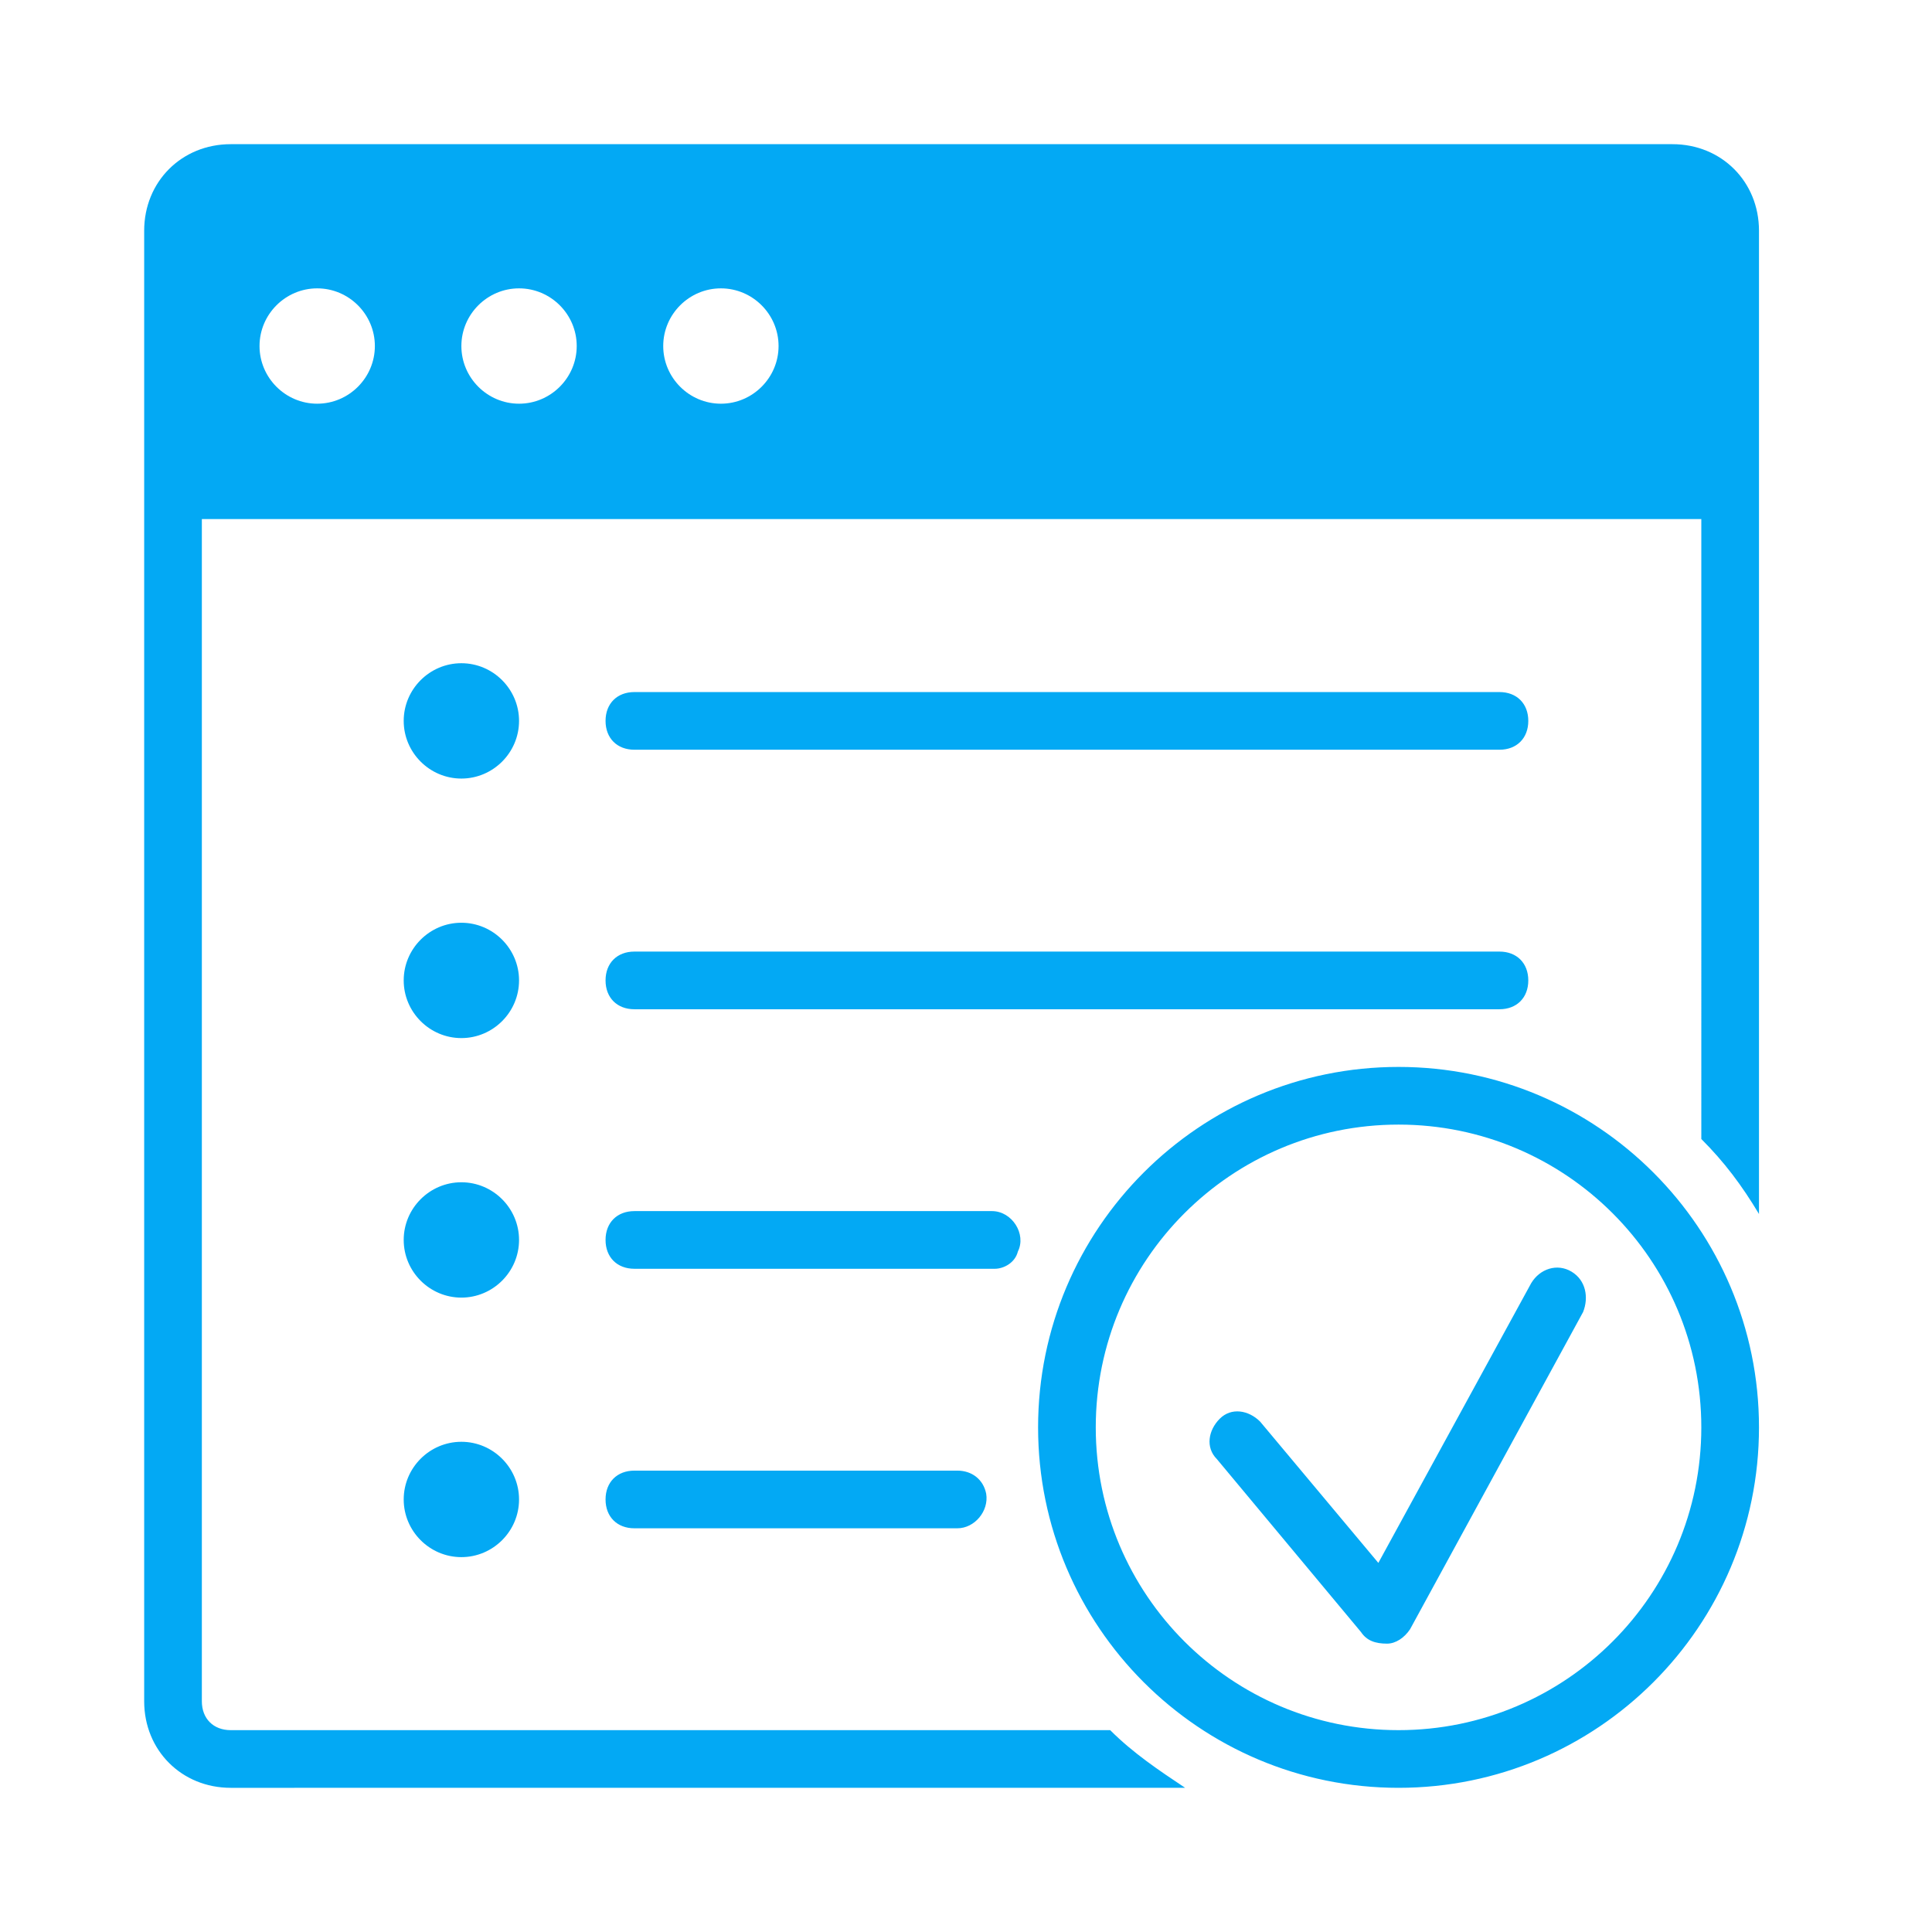 <?xml version="1.0" encoding="utf-8"?>
<!-- Generator: Adobe Illustrator 21.1.0, SVG Export Plug-In . SVG Version: 6.00 Build 0)  -->
<svg version="1.1" id="Слой_1" xmlns="http://www.w3.org/2000/svg" xmlns:xlink="http://www.w3.org/1999/xlink" x="0px" y="0px"
	 viewBox="0 0 67 67" width="67px" height="67px" style="enable-background:new 0 0 67 67;" xml:space="preserve">
<style type="text/css">
	.st0{fill:#03A9F4;}
</style>
<path class="st0" d="M52,35H22c-0.6,0-1-0.4-1-1s0.4-1,1-1h30c0.6,0,1,0.4,1,1S52.6,35,52,35z M22,51c-0.6,0-1,0.4-1,1s0.4,1,1,1
	h11.2c0.6,0,1.1-0.6,1-1.2c-0.1-0.5-0.5-0.8-1-0.8H22z M22,26h30c0.6,0,1-0.4,1-1s-0.4-1-1-1H22c-0.6,0-1,0.4-1,1S21.4,26,22,26z
	 M54.5,44.1c-0.5-0.3-1.1-0.1-1.4,0.4l-5.3,9.7l-4.1-4.9c-0.4-0.4-1-0.5-1.4-0.1c-0.4,0.4-0.5,1-0.1,1.4l5,6
	c0.2,0.3,0.5,0.4,0.9,0.4c0.3,0,0.6-0.2,0.8-0.5l6-11C55.1,45,55,44.4,54.5,44.1z M35.3,43.4c0.3-0.6-0.2-1.4-0.9-1.4H22
	c-0.6,0-1,0.4-1,1s0.4,1,1,1h12.5C34.8,44,35.2,43.8,35.3,43.4z M61,49.5C61,56.4,55.4,62,48.5,62S36,56.4,36,49.5S41.6,37,48.5,37
	S61,42.6,61,49.5z M59,49.5C59,43.7,54.3,39,48.5,39S38,43.7,38,49.5S42.7,60,48.5,60S59,55.3,59,49.5z M61,8v34.1
	c-0.6-1-1.2-1.8-2-2.6V18H7v41c0,0.6,0.4,1,1,1h30.5c0.8,0.8,1.7,1.4,2.6,2H8c-1.7,0-3-1.3-3-3V8c0-1.7,1.3-3,3-3h50
	C59.7,5,61,6.3,61,8z M13,12c0-1.1-0.9-2-2-2c-1.1,0-2,0.9-2,2s0.9,2,2,2C12.1,14,13,13.1,13,12z M20,12c0-1.1-0.9-2-2-2s-2,0.9-2,2
	s0.9,2,2,2S20,13.1,20,12z M27,12c0-1.1-0.9-2-2-2s-2,0.9-2,2s0.9,2,2,2S27,13.1,27,12z M16,50c-1.1,0-2,0.9-2,2s0.9,2,2,2
	s2-0.9,2-2S17.1,50,16,50z M16,32c-1.1,0-2,0.9-2,2s0.9,2,2,2s2-0.9,2-2S17.1,32,16,32z M16,23c-1.1,0-2,0.9-2,2s0.9,2,2,2
	s2-0.9,2-2S17.1,23,16,23z M16,41c-1.1,0-2,0.9-2,2s0.9,2,2,2s2-0.9,2-2S17.1,41,16,41z"/>
</svg>
